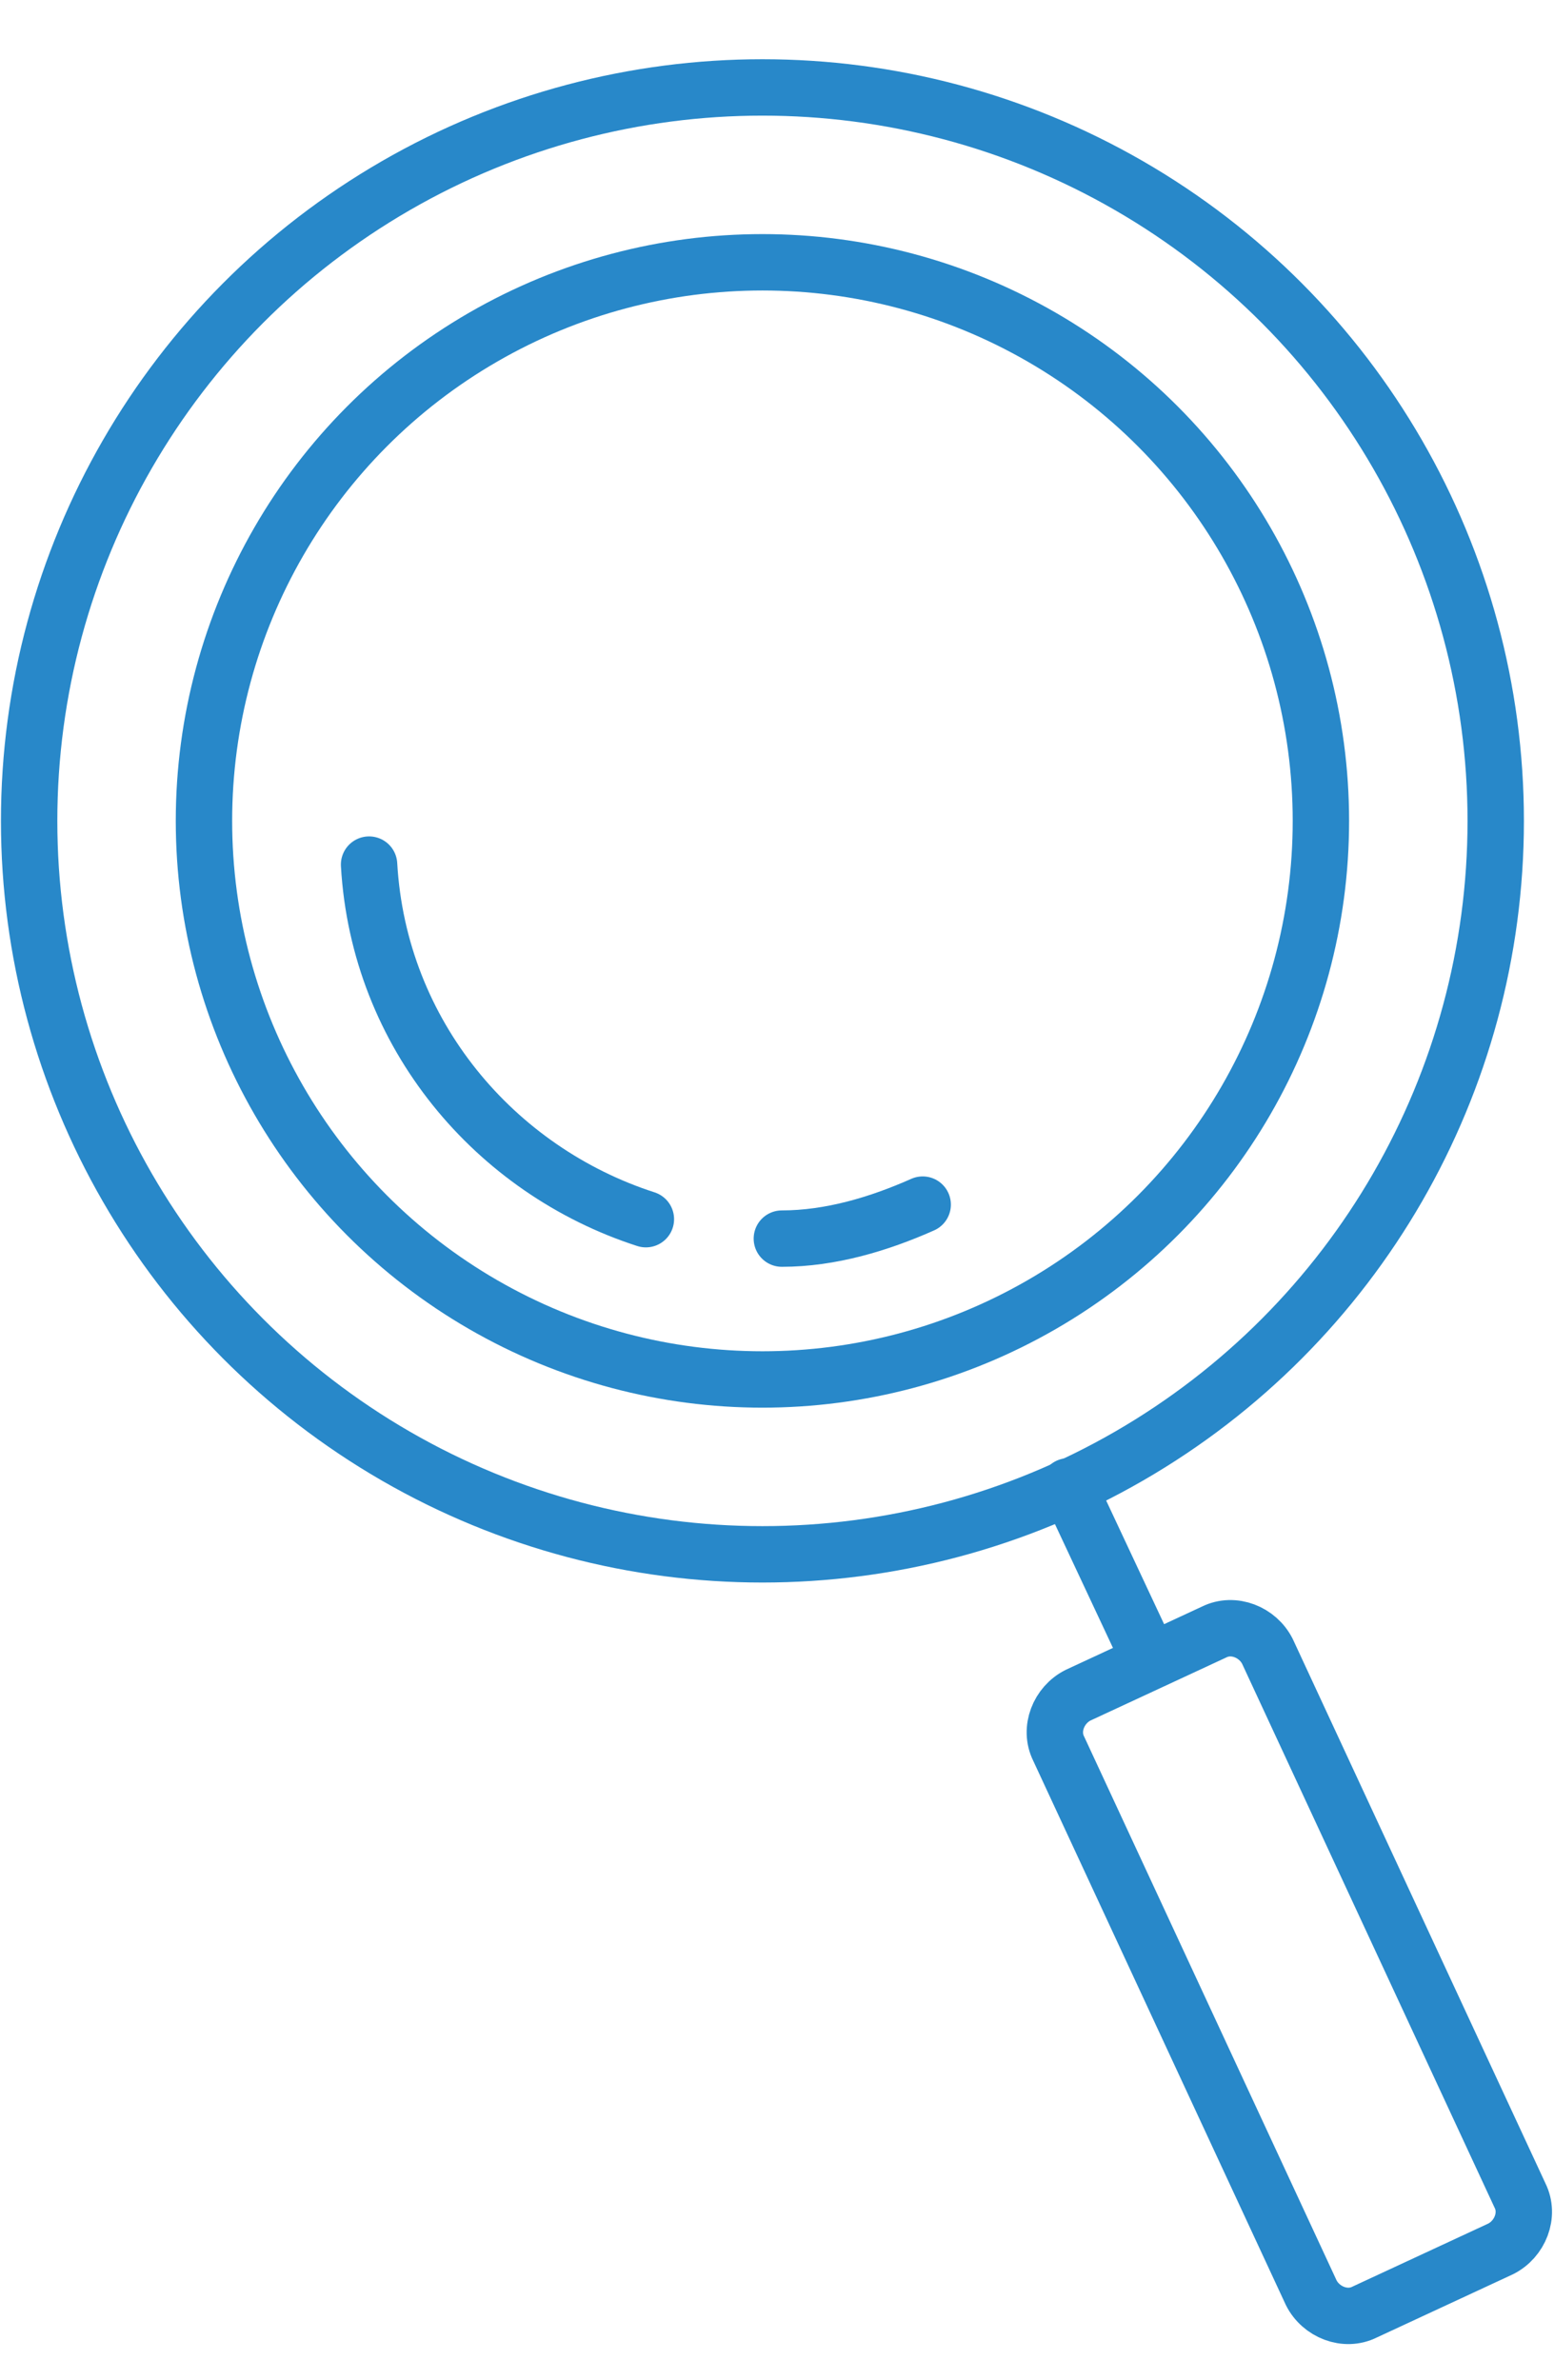 <?xml version="1.0" encoding="utf-8"?>
<!-- Generator: Adobe Illustrator 27.0.0, SVG Export Plug-In . SVG Version: 6.00 Build 0)  -->
<svg version="1.1" id="Layer_1" xmlns="http://www.w3.org/2000/svg" xmlns:xlink="http://www.w3.org/1999/xlink" x="0px" y="0px"
	 viewBox="0 0 32 49" style="enable-background:new 0 0 32 49;" xml:space="preserve">
<style type="text/css">
	.st0{fill:none;stroke:#2888C9;stroke-width:1.161;stroke-linecap:round;stroke-linejoin:round;stroke-miterlimit:10;}
</style>
<g>
	<circle class="st0" cx="15.7" cy="16.9" r="15.1"/>
	<circle class="st0" cx="15.7" cy="16.9" r="11.5"/>
	<g>
		<path class="st0" d="M13.3,25.1c-3.1-1-5.5-3.8-5.7-7.3"/>
		<path class="st0" d="M19,24.8c-0.9,0.4-1.9,0.7-2.9,0.7"/>
	</g>
	<path class="st0" d="M30.9,46.3l-2.8,1.3c-0.4,0.2-0.9,0-1.1-0.4l-5.2-11.2c-0.2-0.4,0-0.9,0.4-1.1l2.8-1.3c0.4-0.2,0.9,0,1.1,0.4
		l5.2,11.2C31.5,45.6,31.3,46.1,30.9,46.3z"/>
	<line class="st0" x1="22" y1="30.6" x2="23.5" y2="33.8"/>
</g>
</svg>

